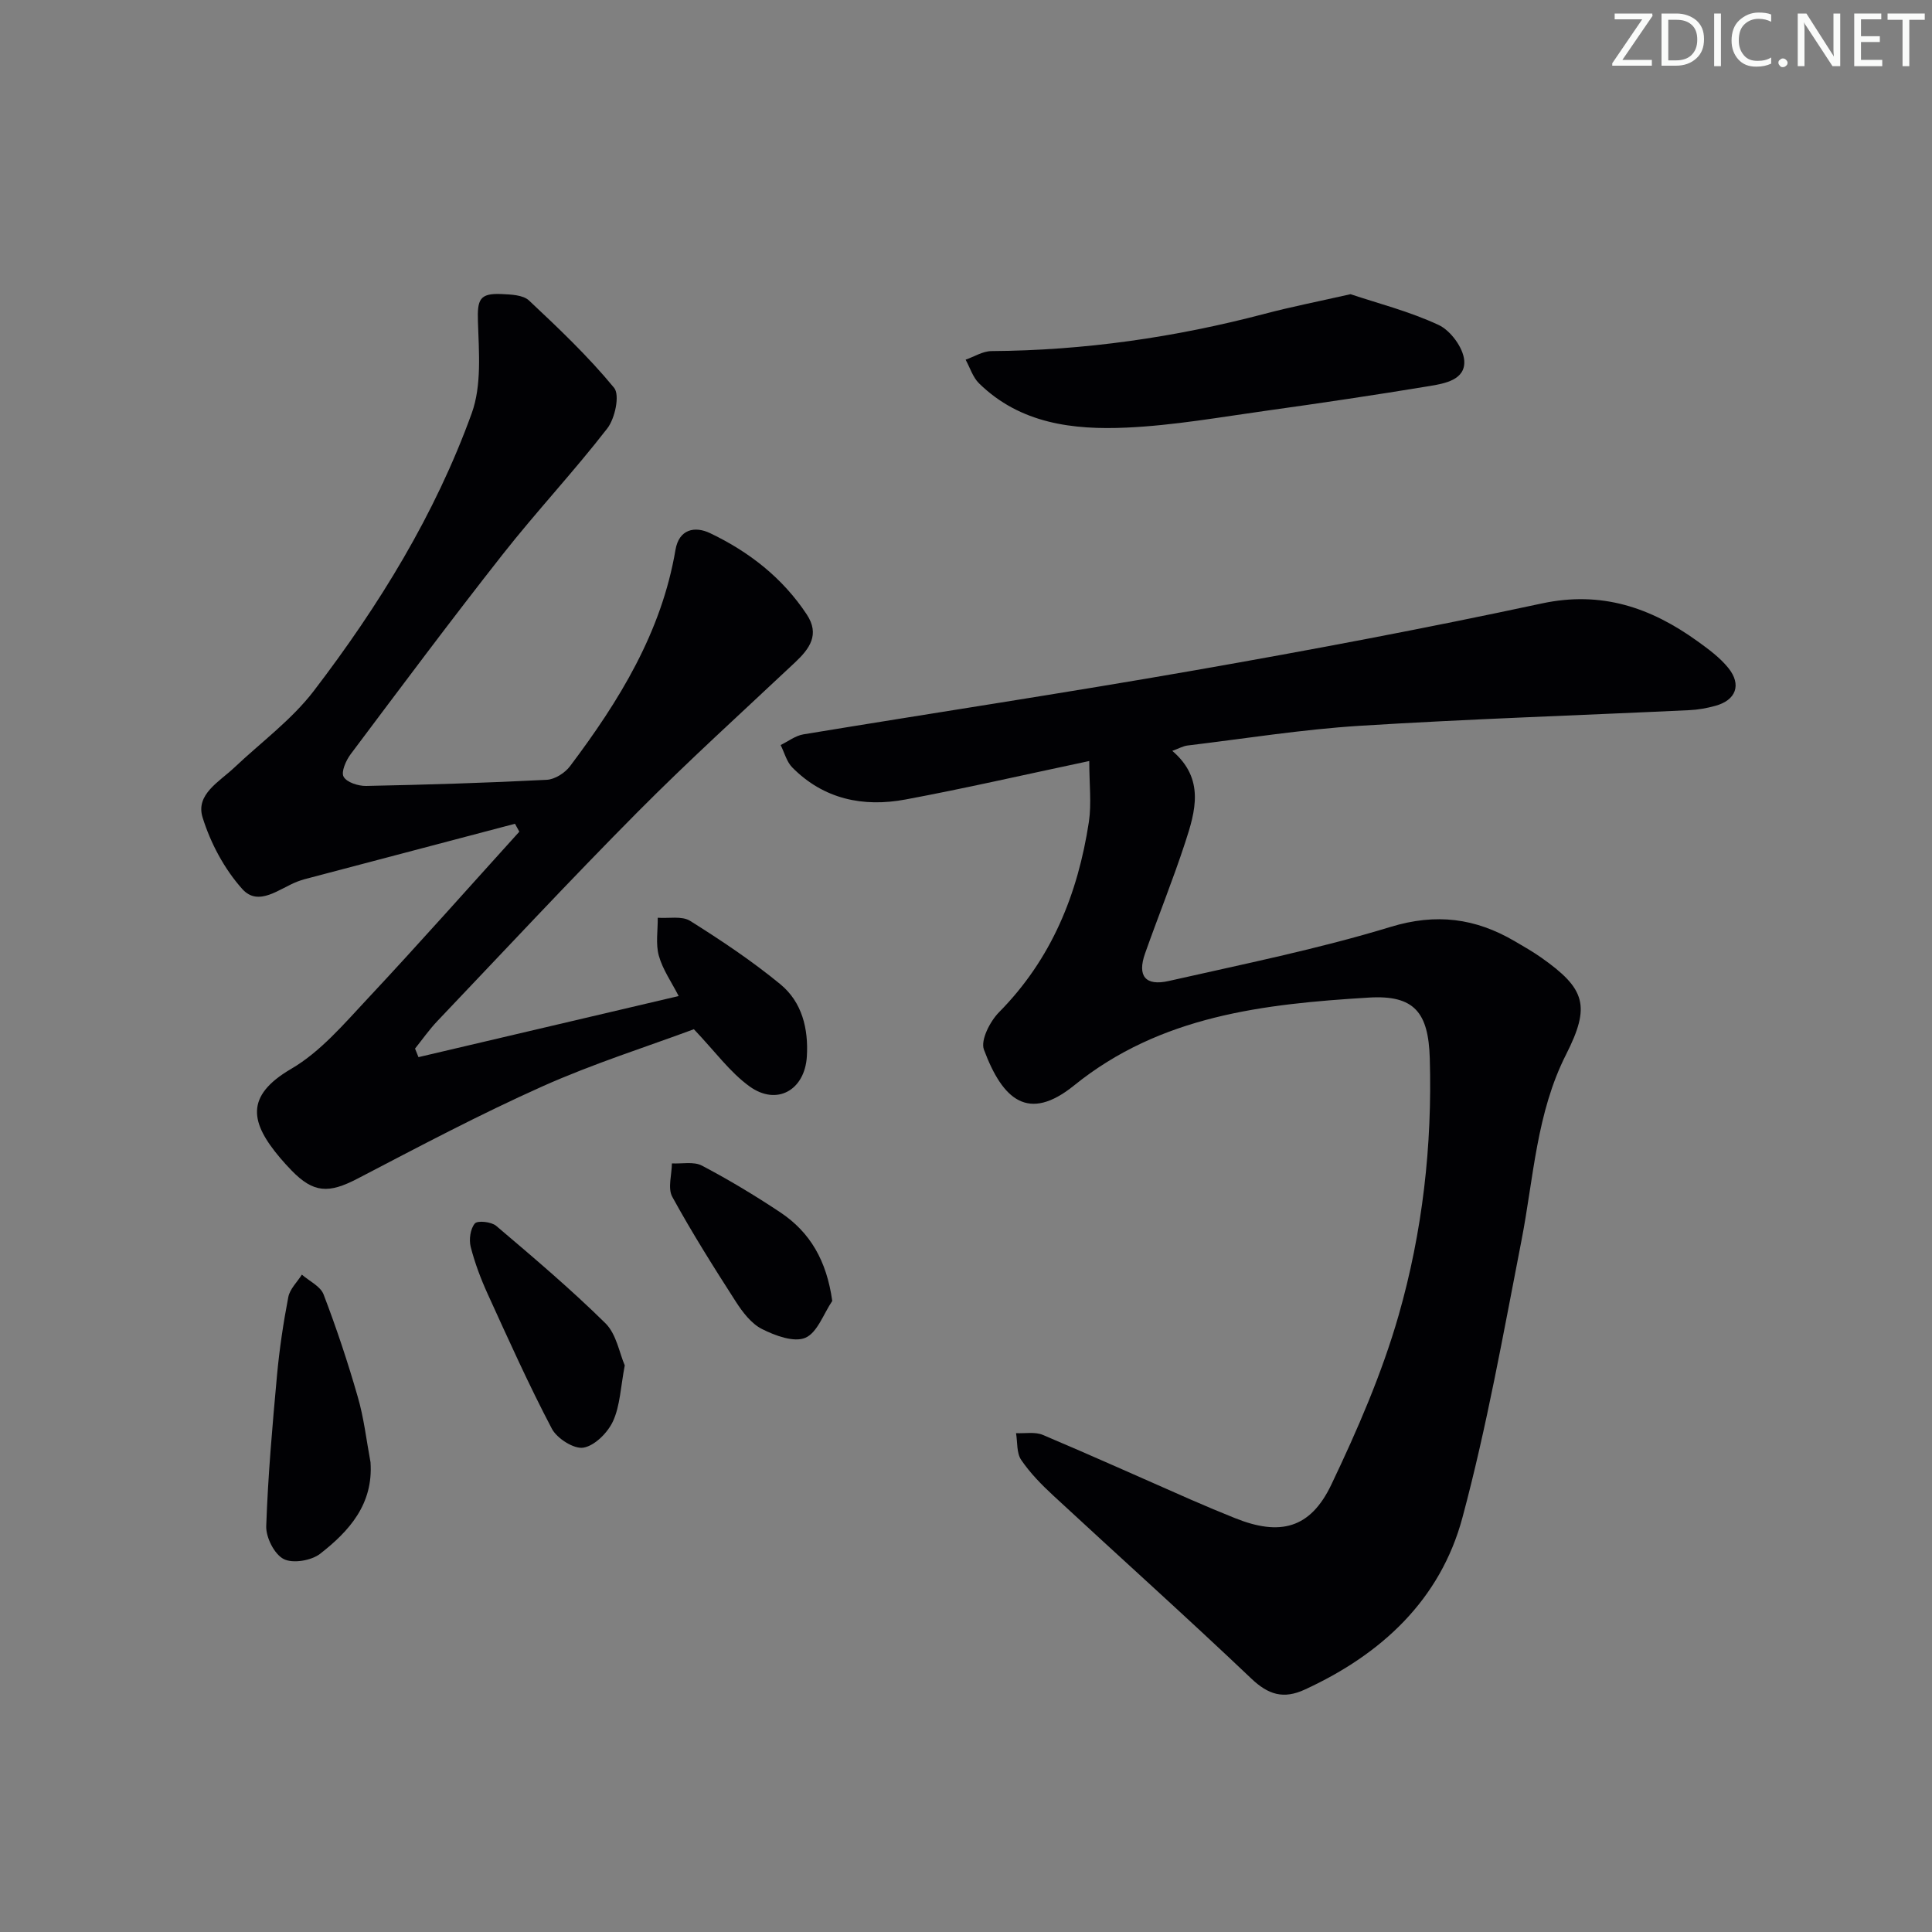 <svg enable-background="new 0 0 400 400" viewBox="0 0 400 400" xmlns="http://www.w3.org/2000/svg"><rect x="0" y="0" width="400" height="400" fill="#808080" stroke="none"/><g fill="#fafbfa"><path d="m342.2 3.2-6.3 9.2h6.1v1.2h-8.2v-.5l6.2-9.1h-5.7v-1.2h7.8v.4z"/><path d="m344 13.7v-10.9h3.1c1.6 0 3 .5 4.1 1.4 1.1 1 1.6 2.2 1.6 3.9s-.5 3-1.6 4-2.5 1.5-4.2 1.5h-3zm1.4-9.6v8.4h1.6c1.4 0 2.5-.4 3.2-1.1.8-.8 1.2-1.8 1.2-3.2s-.4-2.4-1.2-3.1-1.8-1-3.1-1z"/><path d="m356.3 2.8v10.9h-1.4v-10.9z"/><path d="m366.6 13.2c-.8.4-1.8.6-3 .6-1.6 0-2.8-.5-3.7-1.5s-1.4-2.3-1.4-3.9c0-1.7.5-3.2 1.6-4.2s2.4-1.6 4-1.6c1 0 1.9.1 2.6.4v1.5c-.8-.4-1.6-.6-2.6-.6-1.2 0-2.2.4-3 1.2s-1.1 1.9-1.1 3.3c0 1.3.4 2.3 1.1 3.1s1.6 1.1 2.8 1.1c1.1 0 2-.2 2.8-.7v1.3z"/><path d="m368.2 13c0-.3.1-.5.3-.6.2-.2.4-.3.6-.3.3 0 .5.1.7.3s.3.4.3.6-.1.5-.3.6c-.2.2-.4.3-.7.3s-.5-.1-.6-.3c-.2-.2-.3-.4-.3-.6z"/><path d="m381.1 13.7h-1.7l-5.5-8.4c-.2-.2-.3-.5-.4-.7 0 .2.1.8.1 1.5v7.6h-1.4v-10.9h1.8l5.3 8.3c.3.4.4.6.4.8 0-.3-.1-.8-.1-1.6v-7.5h1.4v10.9z"/><path d="m389.7 13.7h-5.8v-10.9h5.6v1.2h-4.2v3.5h3.9v1.2h-3.9v3.7h4.4z"/><path d="m398.4 4.1h-3.1v9.6h-1.4v-9.6h-3.1v-1.3h7.7v1.3z"/></g><path d="m225.52 157.56c-13.71 2.9-25.83 5.69-38.06 7.97-8.75 1.63-16.92-.05-23.43-6.64-1.17-1.18-1.62-3.07-2.41-4.64 1.57-.76 3.07-1.94 4.72-2.21 27.02-4.46 54.11-8.55 81.08-13.27 24-4.2 47.97-8.72 71.79-13.83 12.37-2.66 22.58.86 32.24 7.82 2.28 1.64 4.63 3.37 6.37 5.52 2.82 3.49 1.6 6.69-2.69 7.86-1.75.48-3.57.81-5.37.89-22.76 1.08-45.53 1.82-68.26 3.24-11.92.75-23.76 2.65-35.64 4.08-.91.11-1.77.61-3.15 1.11 6.78 5.78 4.79 12.51 2.66 19-2.53 7.73-5.59 15.28-8.3 22.95-1.64 4.64.05 6.8 4.92 5.69 15.36-3.48 30.86-6.6 45.9-11.19 9.47-2.89 17.56-1.81 25.69 2.94 1.87 1.09 3.75 2.17 5.52 3.41 9.19 6.47 10.22 10.03 5.14 20.06-6.16 12.15-6.71 25.55-9.24 38.54-3.74 19.19-7.16 38.5-12.22 57.35-4.57 17.01-16.74 28.29-32.64 35.6-4.39 2.02-7.53 1.09-11.08-2.29-13.49-12.82-27.36-25.25-41.02-37.91-2.42-2.24-4.78-4.65-6.62-7.36-.97-1.43-.74-3.66-1.06-5.53 1.86.09 3.93-.32 5.54.36 10.25 4.33 20.4 8.91 30.6 13.38 3.04 1.33 6.11 2.61 9.19 3.85 9.33 3.75 15.6 2.18 19.95-6.94 5.4-11.32 10.47-22.99 13.92-35.01 4.95-17.28 6.99-35.17 6.46-53.25-.28-9.46-3.16-13.15-12.63-12.57-21.66 1.32-43.1 3.7-61 18.18-9.49 7.68-14.8 2.99-18.68-7.41-.73-1.96 1.26-5.84 3.12-7.73 10.88-11 16.33-24.47 18.61-39.41.57-3.8.08-7.78.08-12.61z" fill="#010104"/><path d="m106.62 170.55c-14.53 3.83-29.07 7.66-43.6 11.49-.48.13-.95.3-1.42.47-3.75 1.43-8.05 5.32-11.43 1.56-3.71-4.13-6.58-9.51-8.23-14.84-1.48-4.77 3.48-7.38 6.57-10.31 5.55-5.25 11.89-9.9 16.47-15.89 13.48-17.63 25.12-36.53 32.69-57.48 2.08-5.76 1.48-12.65 1.28-19-.14-4.5.31-5.88 4.88-5.67 1.94.09 4.45.17 5.69 1.33 6.14 5.76 12.29 11.6 17.62 18.08 1.23 1.49.19 6.34-1.4 8.4-6.92 8.94-14.69 17.22-21.68 26.11-10.7 13.6-21.05 27.47-31.44 41.32-.98 1.3-2.04 3.68-1.48 4.69.64 1.17 3.04 1.94 4.66 1.91 12.47-.25 24.95-.63 37.41-1.27 1.67-.09 3.76-1.42 4.81-2.82 10.16-13.5 18.94-27.71 21.83-44.79.73-4.29 4-4.97 7.18-3.45 8.06 3.85 14.98 9.24 19.99 16.81 2.77 4.18.6 7.11-2.43 9.96-10.91 10.26-22.03 20.33-32.58 30.96-14.07 14.18-27.69 28.81-41.46 43.28-1.68 1.77-3.09 3.79-4.62 5.7.24.59.47 1.18.71 1.77 17.67-4.15 35.35-8.3 53.87-12.65-1.47-2.88-3.3-5.47-4.1-8.33-.69-2.46-.2-5.24-.23-7.88 2.27.17 5.01-.42 6.71.65 6.45 4.05 12.83 8.31 18.7 13.14 4.46 3.68 5.81 9.18 5.46 14.94-.43 6.96-6.2 10.27-11.86 6.19-4.06-2.93-7.14-7.23-11.53-11.84-9.74 3.62-20.81 7.12-31.35 11.83-13 5.81-25.62 12.5-38.26 19.09-5.99 3.12-9.13 3.03-13.72-1.71-.81-.84-1.6-1.7-2.35-2.59-6.07-7.19-7.41-12.74 2.3-18.41 6.02-3.51 10.87-9.23 15.74-14.44 10.67-11.4 21.02-23.1 31.5-34.67-.3-.55-.6-1.09-.9-1.64z" fill="#010104"/><path d="m279.61 60.91c5.62 1.88 12.19 3.55 18.24 6.37 2.47 1.15 5.08 4.69 5.3 7.32.33 4.06-4.05 4.81-7.26 5.34-11.14 1.84-22.3 3.5-33.48 5.06-9.7 1.35-19.41 3.09-29.17 3.53-11.04.5-22.01-.8-30.54-9.16-1.29-1.26-1.87-3.25-2.78-4.9 1.78-.62 3.56-1.77 5.35-1.78 19.21-.13 38.05-2.84 56.61-7.73 5.41-1.43 10.92-2.51 17.73-4.05z" fill="#010104"/><path d="m76.71 302.74c.61 8.69-4.42 14.26-10.41 18.94-1.83 1.43-5.67 2.08-7.57 1.1-1.93-.99-3.69-4.48-3.61-6.81.36-10.42 1.28-20.83 2.23-31.22.5-5.43 1.31-10.85 2.34-16.21.32-1.67 1.84-3.1 2.81-4.64 1.54 1.34 3.84 2.4 4.49 4.09 2.66 6.95 5.02 14.03 7.07 21.18 1.29 4.4 1.8 9.03 2.65 13.57z" fill="#010104"/><path d="m129.35 282.69c-.86 4.49-.96 8.34-2.43 11.55-1.09 2.37-3.78 5.08-6.12 5.48-1.96.34-5.49-1.9-6.55-3.93-4.78-9.09-8.99-18.48-13.26-27.84-1.44-3.16-2.68-6.45-3.54-9.81-.38-1.51-.07-3.73.86-4.83.56-.66 3.42-.36 4.42.49 7.7 6.54 15.44 13.09 22.63 20.18 2.27 2.25 2.88 6.17 3.99 8.71z" fill="#010104"/><path d="m172.31 269.35c-1.81 2.66-3.09 6.57-5.58 7.63-2.36 1-6.25-.45-8.97-1.82-2.22-1.12-4.02-3.5-5.43-5.69-4.57-7.11-9.08-14.27-13.14-21.68-.98-1.78-.1-4.58-.08-6.92 2.09.11 4.53-.43 6.22.46 5.57 2.93 10.99 6.19 16.23 9.68 6.17 4.12 9.58 9.98 10.75 18.34z" fill="#010104"/></svg>